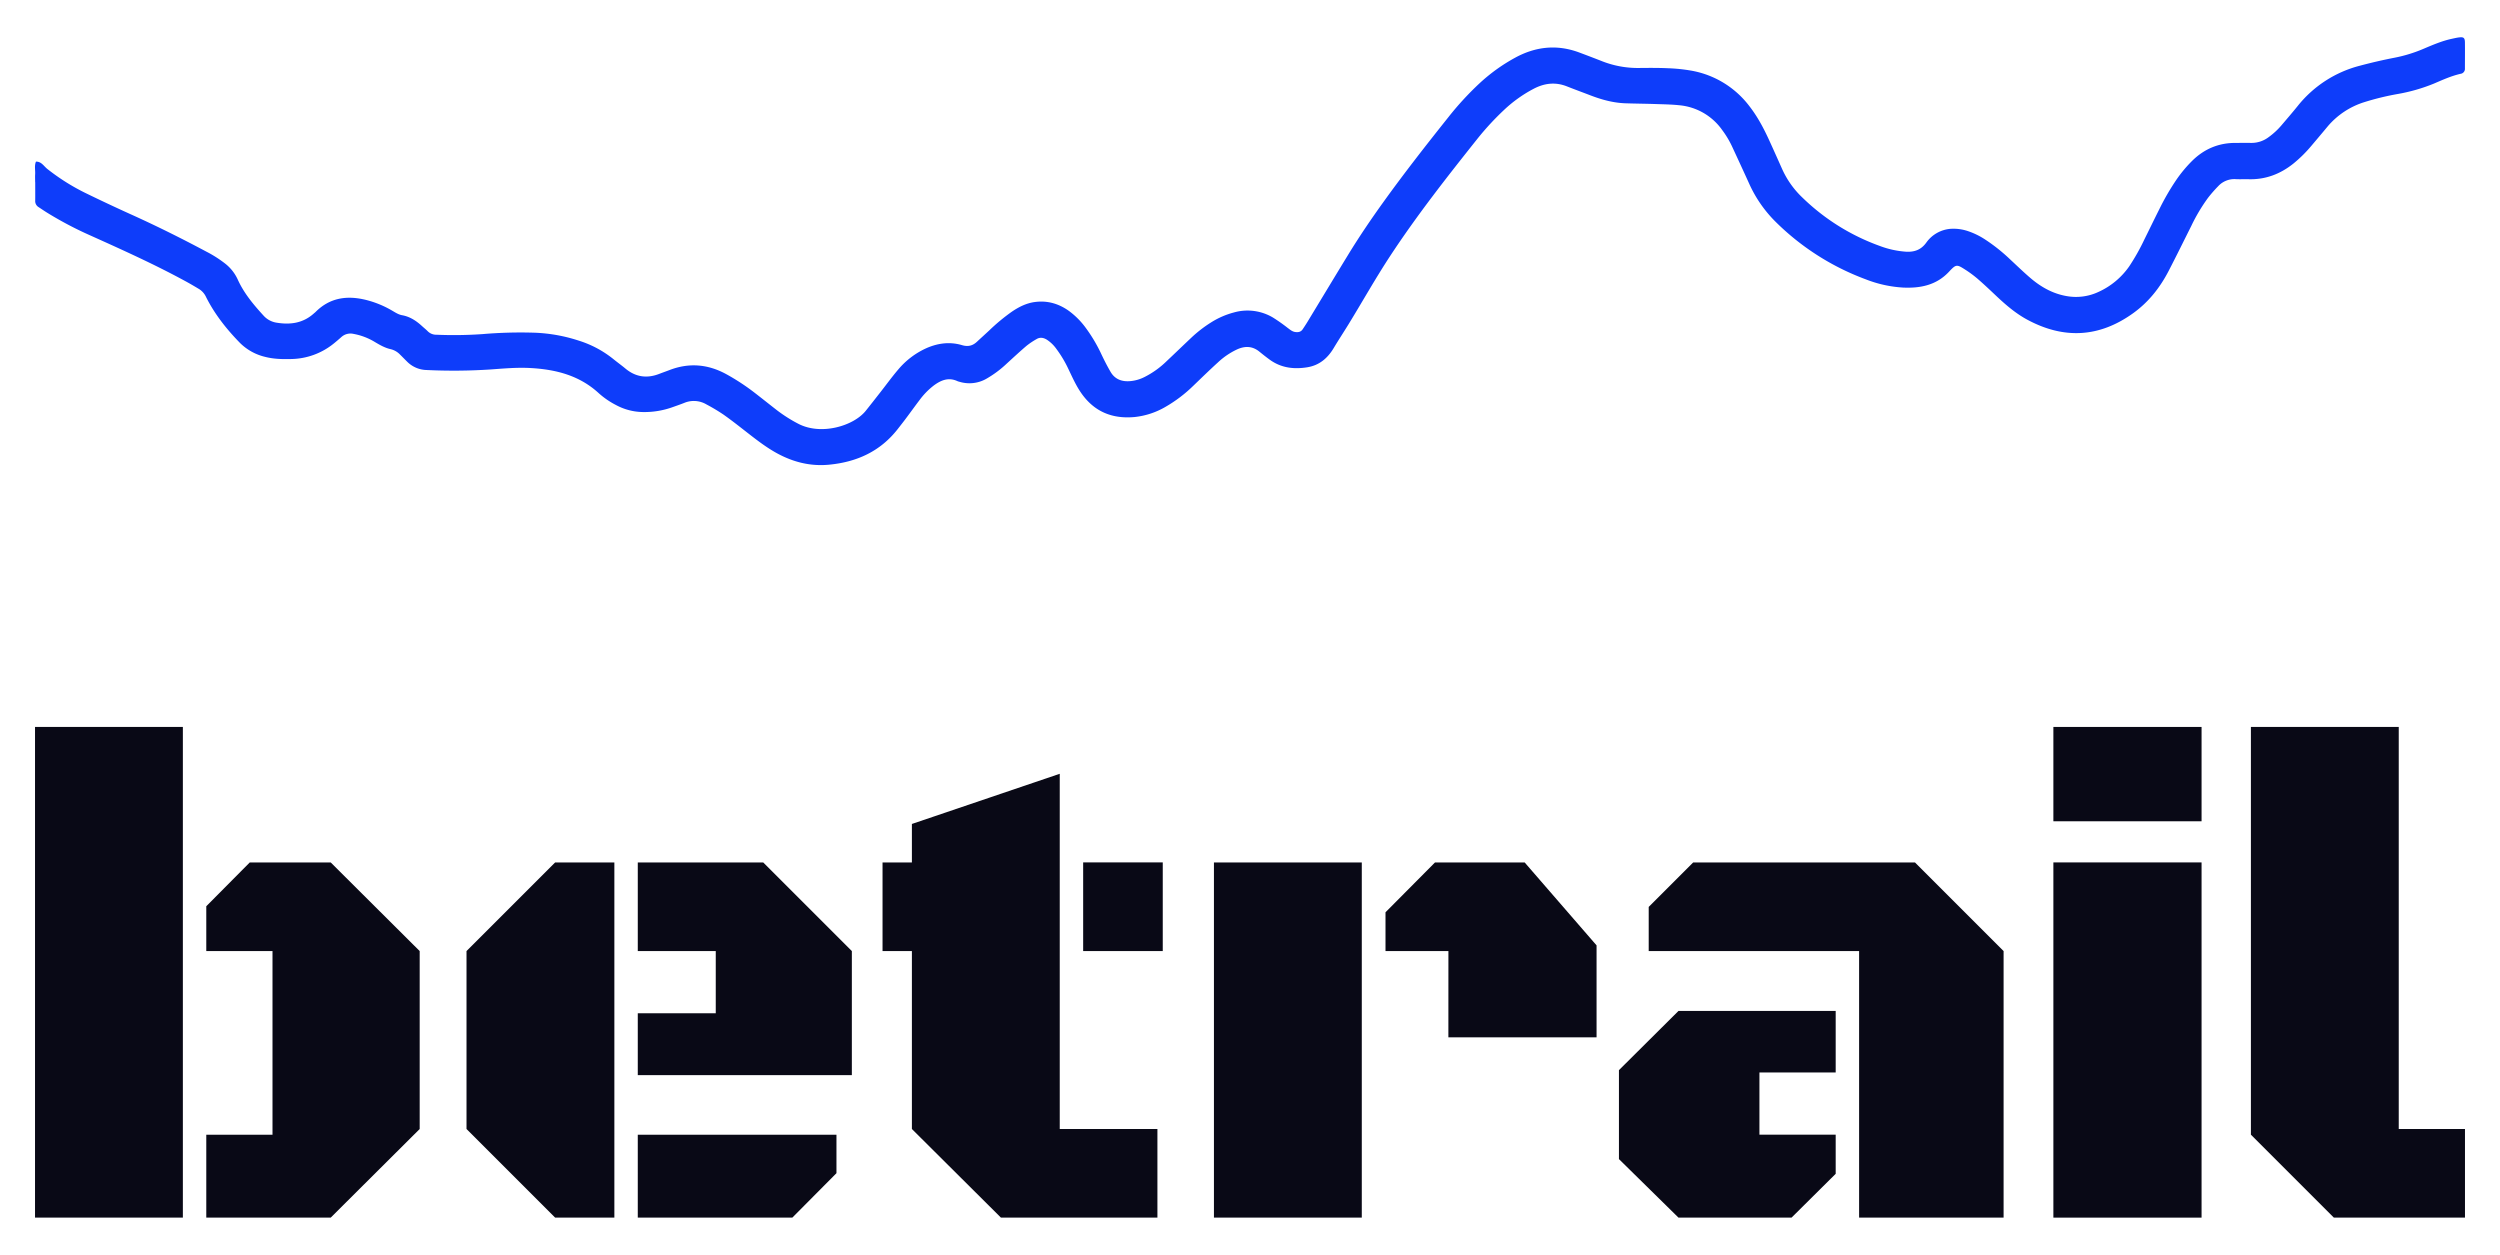 <svg id="Capa_1" data-name="Capa 1" xmlns="http://www.w3.org/2000/svg" viewBox="0 0 1788.31 897.66"><defs><style>.cls-1{fill:#0e3dfa;}.cls-2{fill:#090916;}</style></defs><path class="cls-1" d="M25.14,130.29c0-1.83-.1-3.66,0-5.48.2-3.07-.67-6.2.58-9.19,3.91-.13,5.63,3.28,8.15,5.25A152.56,152.56,0,0,0,61,138q15.82,7.72,31.88,15c18.57,8.35,36.77,17.42,54.74,27a84.78,84.78,0,0,1,13.2,8.37,30.61,30.61,0,0,1,9.2,11.49c4.45,9.89,11.32,18.07,18.59,26a15.73,15.73,0,0,0,9.49,5c9.74,1.56,18.72.25,26.35-6.58.38-.35.81-.66,1.17-1,10.26-10.38,22.6-12.09,36.17-8.74a70.91,70.91,0,0,1,18.76,7.69c2.25,1.3,4.44,2.78,7.07,3.25,5.62,1,10.14,4,14.23,7.75,1.34,1.24,2.79,2.36,4.07,3.67a8.51,8.51,0,0,0,6.31,2.54,295.12,295.12,0,0,0,32.85-.44,322.08,322.08,0,0,1,37.54-1,115.05,115.05,0,0,1,31.47,5.69,75.11,75.11,0,0,1,24.7,13.2c2.84,2.3,5.81,4.43,8.62,6.77,7.32,6.1,15.38,7.2,24.17,3.78,2.43-.94,4.9-1.8,7.33-2.73,14.05-5.41,27.58-4.21,40.72,3a156.6,156.6,0,0,1,20.27,13.31c5.37,4.14,10.66,8.39,16,12.53A104,104,0,0,0,571,303.11c16.34,8.55,39.57,1.59,48.26-9.21,3.59-4.48,7.11-9,10.65-13.52,4.18-5.34,8.17-10.84,12.57-16a56.76,56.76,0,0,1,19-14.77c8.56-4.05,17.5-5.42,26.63-2.73,4.33,1.28,7.61.48,10.72-2.41,2.87-2.66,5.77-5.28,8.64-7.95A137.69,137.69,0,0,1,723.75,223c5-3.41,10.34-6.12,16.43-6.95,9-1.22,17.07,1.11,24.39,6.32a55.87,55.87,0,0,1,12.1,12.17,110,110,0,0,1,11.16,18.82c2,4.23,4.14,8.43,6.49,12.48,2.87,5,7.34,7.09,13.11,6.86a27.75,27.75,0,0,0,11.25-3,63.46,63.46,0,0,0,15.84-11.35c5.89-5.55,11.71-11.17,17.59-16.72a91.19,91.19,0,0,1,14.21-11,58.23,58.23,0,0,1,16.43-7.15,35.6,35.6,0,0,1,27.93,3.73,124.7,124.7,0,0,1,10.23,7.2c1.69,1.23,3.23,2.68,5.38,3.05s4.19.11,5.54-1.91c1.16-1.74,2.32-3.48,3.4-5.26,9.61-15.84,19.15-31.72,28.81-47.52,8-13.14,16.65-25.9,25.65-38.4,14.94-20.77,30.7-40.91,46.65-60.9a217.41,217.41,0,0,1,21.71-23.6,126,126,0,0,1,26-18.72c14.57-7.87,29.64-9.47,45.31-3.72q8.07,3,16.08,6.14a69.9,69.9,0,0,0,26.73,5.06c7-.07,14.1-.14,21.14.19a120.65,120.65,0,0,1,17.09,1.82,66.62,66.62,0,0,1,41,25.33c5.81,7.47,10.2,15.75,14.12,24.31,3.15,6.88,6.23,13.79,9.31,20.7a64.65,64.65,0,0,0,14.41,20.29,154.12,154.12,0,0,0,55.3,34.62,65.56,65.56,0,0,0,19,4.17c5.89.3,10.59-1.36,14.26-6.34a23.57,23.57,0,0,1,17.84-10.06,32.4,32.4,0,0,1,12.31,1.74,53.68,53.68,0,0,1,12.57,6.26,125.64,125.64,0,0,1,17.12,13.65c5,4.63,9.84,9.36,15,13.75,7.46,6.33,15.77,11,25.61,12.73a37.93,37.93,0,0,0,22.9-3,53.7,53.7,0,0,0,22-18.36,152.11,152.11,0,0,0,10.74-19.08c3.6-7.25,7.11-14.53,10.75-21.75a173.82,173.82,0,0,1,12.17-21,94.66,94.66,0,0,1,11-13.26c8.74-8.75,19.23-13.22,31.64-13.11,3.65,0,7.3-.05,11,0a20.25,20.25,0,0,0,12.39-4.15,52,52,0,0,0,9.18-8.48c3.88-4.57,7.82-9.11,11.58-13.78A83.5,83.5,0,0,1,1688.1,47q12.47-3.33,25.15-5.79A101.65,101.65,0,0,0,1733.39,35c6.72-2.83,13.43-5.76,20.63-7.28,1.78-.38,3.56-.82,5.36-1,2.86-.33,3.79.44,3.84,3.45.09,6.26,0,12.53,0,18.79a3.57,3.57,0,0,1-3.12,3.84c-6.66,1.52-12.85,4.33-19.07,7a125.4,125.4,0,0,1-26.28,7.51,187.5,187.5,0,0,0-23.54,5.77A56.28,56.28,0,0,0,1664.9,90.6q-5.76,6.93-11.59,13.79A94.81,94.81,0,0,1,1640.53,117c-9.29,7.44-19.78,11.48-31.79,11.21-3.13-.07-6.27.09-9.39-.06a15.76,15.76,0,0,0-12.66,5.08,98.61,98.61,0,0,0-7.2,8.23,125.62,125.62,0,0,0-12,20.14c-5.37,10.72-10.66,21.5-16.18,32.15-6.2,12-14.38,22.36-25.43,30.3-24.29,17.45-49.59,18.72-75.77,4.6-8.79-4.75-16.22-11.34-23.43-18.18-4-3.78-8-7.54-12.12-11.1a80,80,0,0,0-8.81-6.5c-6.09-3.91-6.55-3.88-11.62,1.55-9,9.61-20.49,11.87-32.9,11.28a86.78,86.78,0,0,1-26.64-5.9,180.67,180.67,0,0,1-64.21-40.9,91,91,0,0,1-19.12-27.45c-4.08-9-8.25-18-12.43-27a66.86,66.86,0,0,0-6.87-11.38,42.18,42.18,0,0,0-30.89-17.8c-5.7-.59-11.46-.66-17.19-.86-7-.23-14.08-.28-21.12-.52-8.71-.29-17-2.58-25.07-5.67-5.6-2.15-11.23-4.21-16.81-6.42-8.35-3.31-16.29-2.32-24.09,1.85a95.43,95.43,0,0,0-20.92,15,198.54,198.54,0,0,0-18.61,20.08c-21.78,27.36-43.4,54.84-62.65,84.09-10.63,16.14-20.05,33-30.16,49.45-3.42,5.55-7,11-10.36,16.6-4.36,7.35-10.34,12.46-18.92,13.85-9.58,1.56-18.75.49-26.87-5.41-2.54-1.84-5-3.79-7.42-5.76-5.05-4.11-10.39-4.18-16.11-1.55a52.77,52.77,0,0,0-13.53,9.22c-6,5.46-11.78,11.09-17.61,16.7a99.45,99.45,0,0,1-19.9,15.1,55.06,55.06,0,0,1-22.14,7.29c-15.82,1.46-28.69-3.7-38-16.91-3.78-5.37-6.43-11.35-9.24-17.22a83.34,83.34,0,0,0-8.81-14.76,25.31,25.31,0,0,0-6.75-6.46c-2.4-1.48-4.9-1.87-7.38-.36a54,54,0,0,0-7.12,4.78c-4.76,4.06-9.35,8.33-14,12.57a76.46,76.46,0,0,1-15,11.15,24.41,24.41,0,0,1-18.93,2,9.52,9.52,0,0,1-1.49-.46c-6.65-3.07-12.21-.47-17.39,3.48a52.3,52.3,0,0,0-9.75,10.13c-3.16,4.15-6.2,8.39-9.33,12.57-2,2.71-4.13,5.38-6.21,8.06-12.49,16-29.3,23.64-49.2,25.53-13.21,1.25-25.35-1.79-36.86-8-7.84-4.24-14.84-9.69-21.85-15.15-5.55-4.32-11.08-8.7-16.84-12.75a132.29,132.29,0,0,0-12.08-7.21,17.76,17.76,0,0,0-15.84-1.12c-2.66,1.06-5.39,2-8.08,2.95A59.57,59.57,0,0,1,460,294.75a41.74,41.74,0,0,1-19.48-5.08,58.32,58.32,0,0,1-12.22-8.41c-13.86-12.75-30.73-17-48.88-18-9.42-.51-18.78.31-28.14,1a406,406,0,0,1-46.15.42,20.3,20.3,0,0,1-14-6.07c-1.67-1.64-3.3-3.33-5-5a13.72,13.72,0,0,0-6.67-3.84c-4.12-.91-7.75-3-11.35-5.15a44.64,44.64,0,0,0-15.28-5.79,9.71,9.71,0,0,0-8.7,2.32c-1.76,1.56-3.53,3.1-5.37,4.57a49.58,49.58,0,0,1-30.31,11.1c-6.27.16-12.5.06-18.65-1.51a37.89,37.89,0,0,1-18.24-10.11c-9.52-9.76-17.94-20.38-24.1-32.6a13.34,13.34,0,0,0-5-5.8c-3.13-1.87-6.28-3.74-9.48-5.48-22-12-44.83-22.31-67.68-32.59a258.86,258.86,0,0,1-31.84-16.74c-2-1.25-3.93-2.58-5.89-3.86a5,5,0,0,1-2.38-4.6c.05-4.44,0-8.88,0-13.31Z"/><path class="cls-2" d="M130.81,520V871H25.05V520Zm64.12,160.31H147.56V648.26l31.1-31.34h57.9l63.65,63.4V807.61L236.56,871h-89V811.68h47.37Z"/><path class="cls-2" d="M439.47,871H397.12l-63.41-63.41V680.32l63.41-63.4h42.35Zm16.75-101.93V724.83H512V680.32H456.22v-63.4h89.72l63.41,63.4v88.77Zm0,101.93V811.68H598.34V839.2L566.76,871Z"/><path class="cls-2" d="M758.06,807.61h69.87V871H716L652.3,807.61V680.32h-21v-63.4h21V589.4l105.76-35.89Zm16.75-127.29v-63.4h56.94v63.4Z"/><path class="cls-2" d="M868.36,871V616.92H974.12V871Zm167.73-190.7h-45V652.57l35.41-35.65h64.12l51.44,59.33v65.8h-106Z"/><path class="cls-2" d="M1313.11,723.15v44h-54.55v44.5h54.55v28L1281.53,871h-80.87l-42.59-41.87V765.5l42.59-42.35ZM1329.86,871V680.32h-150.5V648.74l31.82-31.82h158.64l63.4,63.4V871Z"/><path class="cls-2" d="M1468.83,520h106v67.48h-106Zm0,96.91h106V871h-106Z"/><path class="cls-2" d="M1763.26,871h-93.79l-59.34-59.34V520h105.75v287.6h47.38Z"/></svg>
